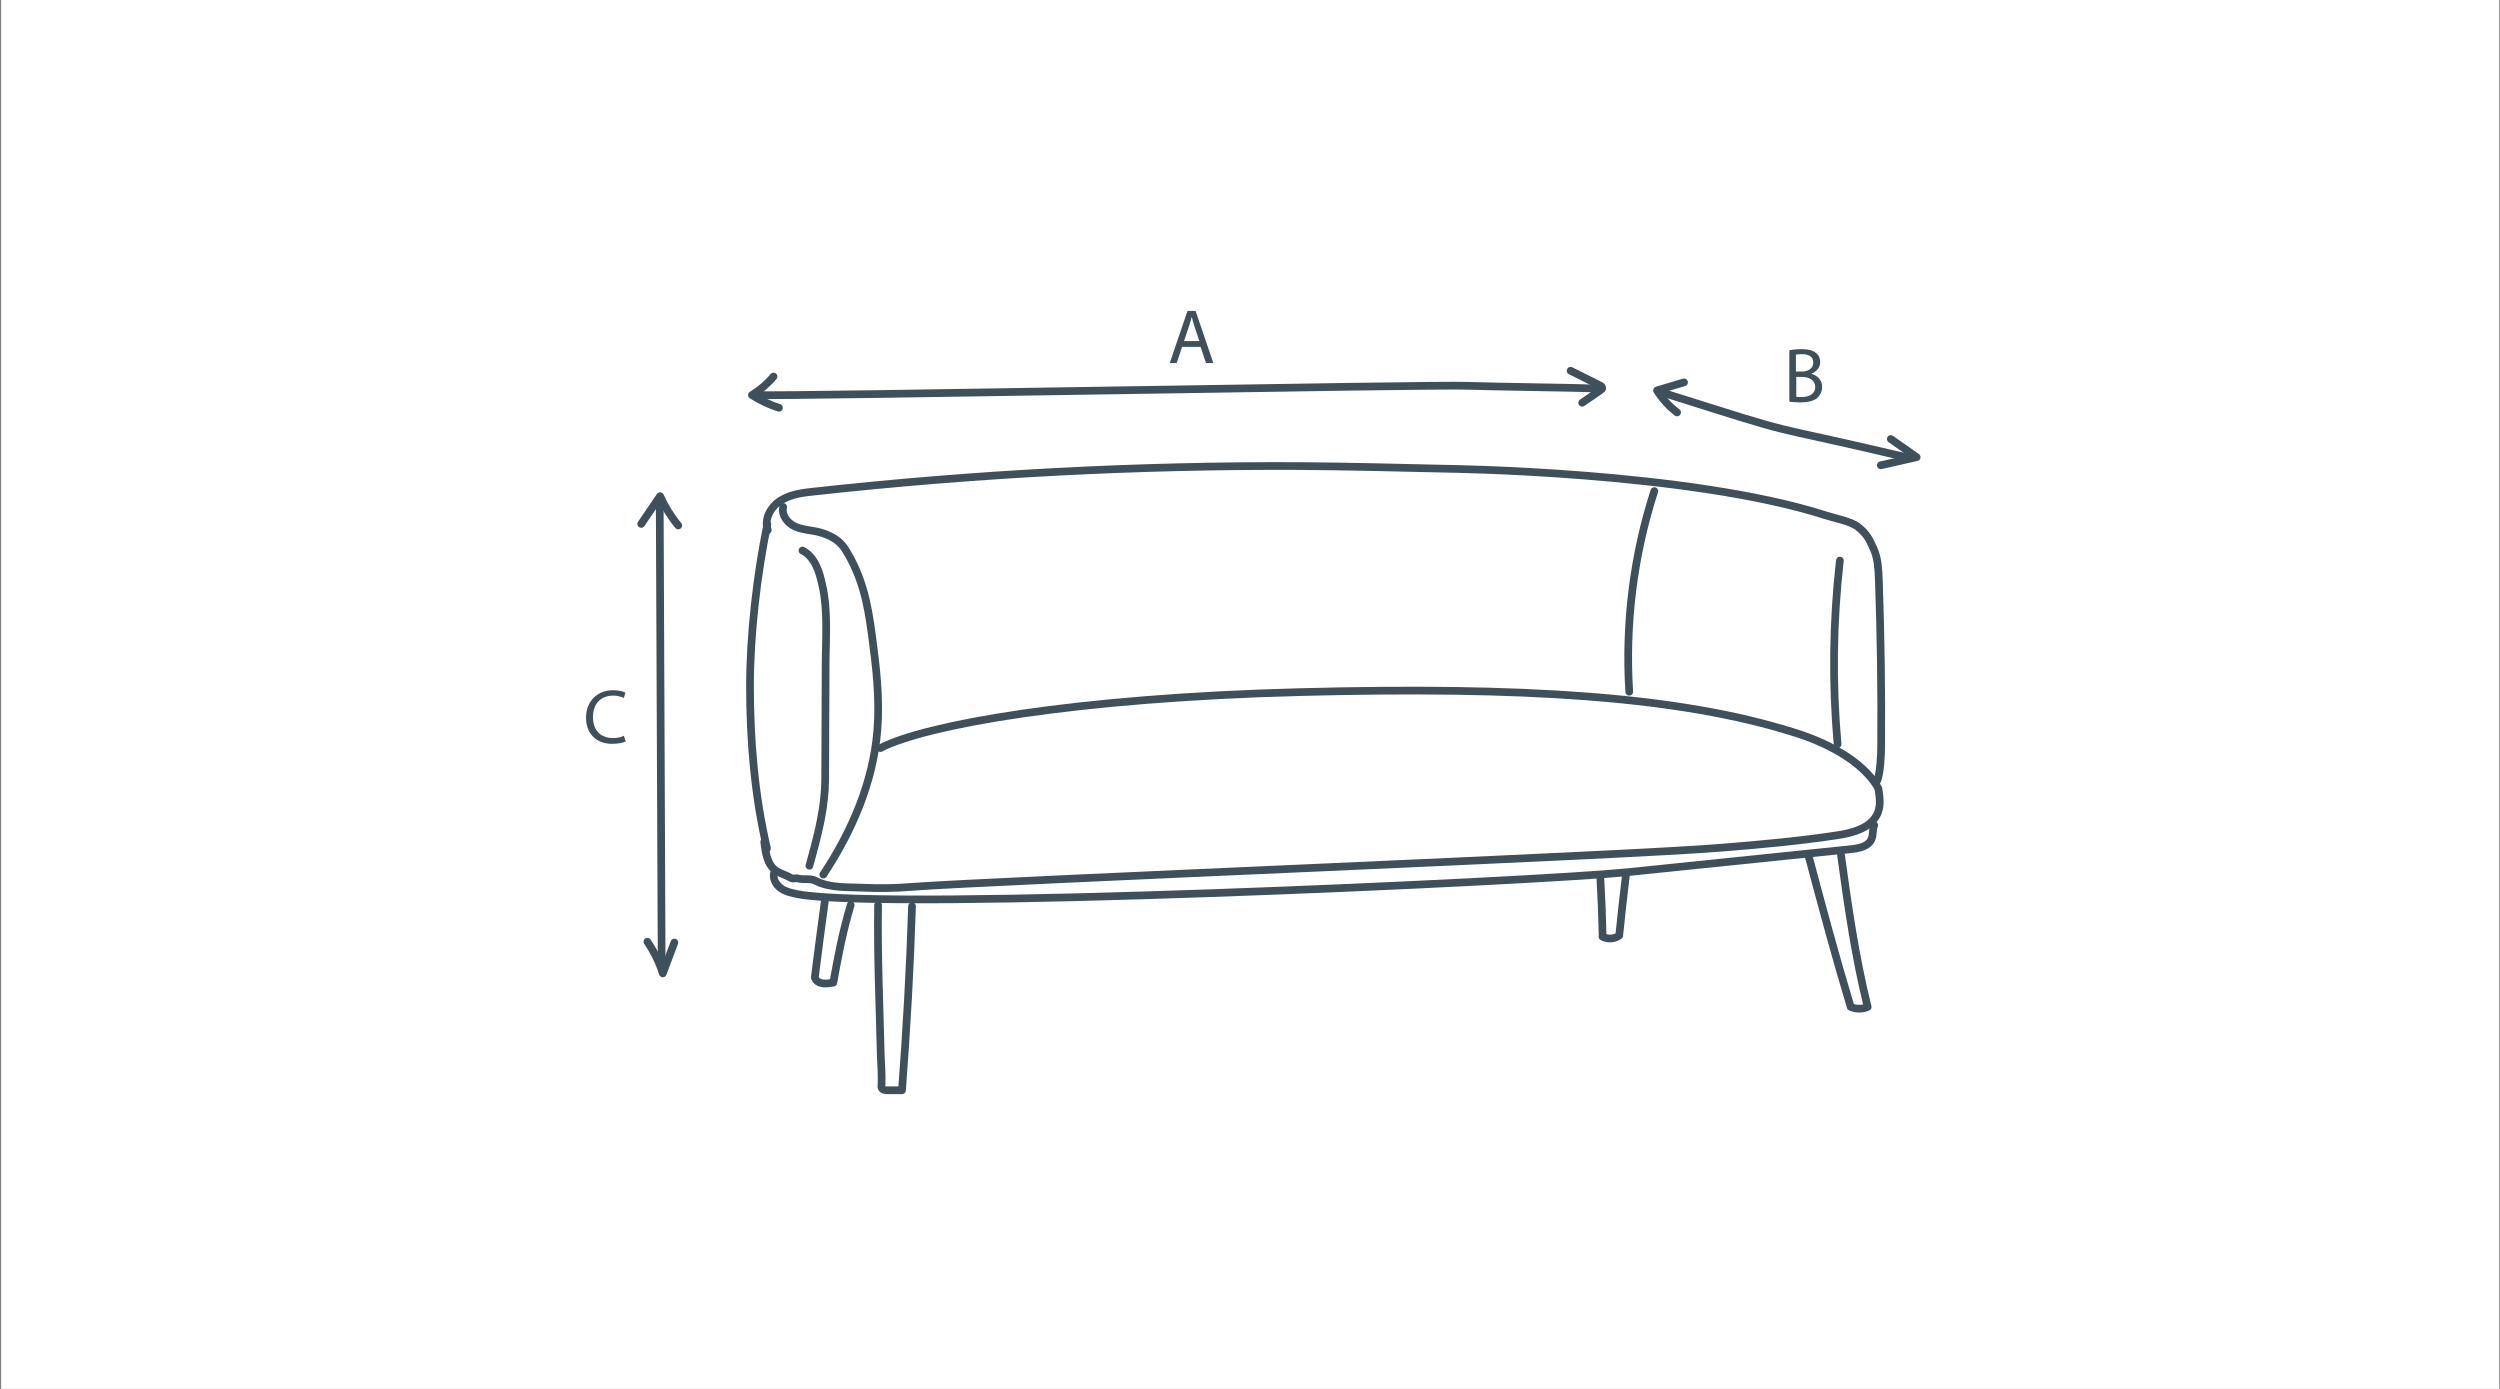 <?xml version="1.0" encoding="utf-8"?>
<!-- Generator: Adobe Illustrator 19.0.0, SVG Export Plug-In . SVG Version: 6.00 Build 0)  -->
<svg version="1.1" id="Layer_1" xmlns="http://www.w3.org/2000/svg" xmlns:xlink="http://www.w3.org/1999/xlink" x="0px" y="0px"
	 viewBox="18 217 648 360" style="enable-background:new 18 217 648 360;" xml:space="preserve">
<rect x="18" y="217" width="648" height="360" fill="#808080" stroke="none"/>
<style type="text/css">
	.st0{fill:#FFFFFF;}
	.st1{fill:#3E505C;}
	.st2{fill:none;stroke:#3E505C;stroke-width:2;stroke-linecap:round;stroke-linejoin:round;stroke-miterlimit:10;}
</style>
<rect x="18.3" y="216.6" class="st0" width="647.5" height="361.1"/>
<g>
	<g>
		<path class="st1" d="M324.4,306.9l-1.4,4.2h-1.8l4.6-13.5h2.1l4.6,13.5h-1.9l-1.4-4.2H324.4z M328.9,305.5l-1.3-3.9
			c-0.3-0.9-0.5-1.7-0.7-2.5h0c-0.2,0.8-0.4,1.6-0.7,2.4l-1.3,3.9H328.9z"/>
	</g>
	<g>
		<path class="st1" d="M481.8,307.8c0.8-0.2,2-0.3,3.2-0.3c1.7,0,2.9,0.3,3.7,1c0.7,0.5,1.1,1.3,1.1,2.4c0,1.3-0.9,2.4-2.3,3v0
			c1.3,0.3,2.8,1.4,2.8,3.4c0,1.2-0.5,2-1.1,2.7c-0.9,0.9-2.5,1.3-4.7,1.3c-1.2,0-2.1-0.1-2.7-0.2V307.8z M483.5,313.3h1.6
			c1.8,0,2.9-1,2.9-2.3c0-1.6-1.2-2.2-3-2.2c-0.8,0-1.3,0.1-1.5,0.1V313.3z M483.5,319.8c0.3,0.1,0.8,0.1,1.5,0.1
			c1.8,0,3.5-0.7,3.5-2.6c0-1.8-1.6-2.6-3.5-2.6h-1.4V319.8z"/>
	</g>
	<g>
		<path class="st1" d="M180.2,409.2c-0.6,0.3-1.9,0.6-3.6,0.6c-3.8,0-6.7-2.4-6.7-6.8c0-4.2,2.9-7.1,7-7.1c1.7,0,2.7,0.4,3.2,0.6
			l-0.4,1.4c-0.7-0.3-1.6-0.6-2.7-0.6c-3.2,0-5.3,2-5.3,5.6c0,3.3,1.9,5.4,5.2,5.4c1.1,0,2.1-0.2,2.8-0.6L180.2,409.2z"/>
	</g>
	<g>
		<path class="st2" d="M511.6,335.4c-40-9.4-23.7-4.3-62.9-16.7"/>
		<path class="st2" d="M508.1,330.8c2.2,1.6,4.5,3.1,6.7,4.7c-3.1,0.7-6.2,1.4-9.3,2.1"/>
		<path class="st2" d="M454.5,316.1c-2.3,0.7-4.7,1.4-7,2.1c1.4,2.2,3.1,4.1,5.2,5.7"/>
	</g>
	<g>
		<path class="st2" d="M189,347.6c0.2,35.4,0.3,83.4,0.5,118.8"/>
		<path class="st2" d="M184.2,352.8c1.6-2.4,3.3-4.8,4.9-7.2c1.2,2.7,2.8,5.3,4.7,7.6"/>
		<path class="st2" d="M185.8,461.1c1.7,2.5,3.1,5.3,4,8.2c1-2.7,2-5.3,3-8"/>
	</g>
	<g>
		<path class="st2" d="M432.1,317.7c-5.1-0.2-28.5-0.5-33.6-0.7c-9.8-0.4-174.8,2.8-184.6,2.4"/>
		<path class="st2" d="M425.1,313.1c2.5,1.3,5.1,2.5,7.6,3.8c0.3,0.1,0.6,0.4,0.6,0.7c0,0.2-0.2,0.3-0.4,0.5
			c-1.6,1.1-3.2,2.2-4.8,3.3"/>
		<path class="st2" d="M219.9,322.7c-2.5-0.8-4.8-1.9-7-3.3c2.1-1.3,4-2.9,5.6-4.8"/>
	</g>
	<g>
		<path class="st2" d="M216.1,435.2c0.3,2.8,0.8,6.1,3.2,7.6c1.6,0.9,2.2,0.9,3.8,1.8c0.6,0.3,1.1-0.1,1.7,0.1
			c1.5,0.4,3.3-0.1,4.6,0.6c3.7,2,8.9,1.6,12.6,1.8c3.7,0.2,8.3,0.1,12-0.2c22.7-1.7,187.8-8.2,210.5-10.2
			c9.9-0.8,19.9-1.7,29.7-3.2c4.2-0.6,9.1-2,10.6-6c0.7-1.9,0.4-4,0.1-6c0,0-3.6-8.9-21.7-14.6c-30-9.5-70.5-12-128.5-10.5
			s-97,8.5-108.5,14.5"/>
		<path class="st2" d="M216.9,352.9c-2.7,13-4.5,28.7-4.5,42c0,14.1,1.2,28.3,4.4,42"/>
		<path class="st2" d="M231.4,443.7c7.4-11.2,12.9-23.9,14-37.3c0.7-8.3-0.3-16.6-1.4-24.8c-1.1-8.3-2.5-15.1-6.9-22.2
			c-1.5-2.4-3.8-3.6-6.5-4.4c-2.1-0.6-4.5-0.6-6.5-1.5c-2-0.9-3.6-3-3.1-5.1"/>
		<path class="st2" d="M226,359.7c1.6,0.8,2.7,2.2,3.5,3.8c0.8,1.6,1.2,3.3,1.6,5c1.6,6.8,0.9,14.4,0.9,21.3
			c0,8.7-0.1,17.5-0.1,26.2c0,1.9,0,3.8-0.1,5.6c-0.4,6.7-2.2,13.3-4,19.8"/>
		<path class="st2" d="M216.6,353.2"/>
		<path class="st2" d="M503.8,430.9c-0.5,1.1-0.2,2.5-0.7,3.6c-0.8,1.9-3.3,2.4-5.3,2.6c-19.4,2-38.8,4-58.2,6
			c-23.8,2.4-191.2,10.1-214.7,5.7c-1.5-0.3-3.1-0.6-4.4-1.5s-2.2-2.4-1.9-3.9"/>
		<path class="st2" d="M254.4,451.9c-0.5,15.9-1.4,31.8-2.6,47.7c-1.3,0-2.5,0-3.8,0c-0.6,0-1.3-0.1-1.5-0.7c-0.1-0.3,0-0.7,0-1
			c0.1-2.1-0.1-5-0.2-7.2c-0.3-13.1-0.9-25.8-0.7-39.1"/>
		<path class="st2" d="M238.5,451.6c-2,6.6-3.3,13.3-4.5,20.1c-1.6,0.3-3.5,0.5-4.5-0.7"/>
		<path class="st2" d="M231.8,450.6c-0.9,6.6-1.8,13.2-2.6,19.8"/>
		<path class="st2" d="M439.4,444.2c-0.6,5.1-1.2,10.2-1.7,15.3c-1.2,0.9-3,1-4.3,0.3"/>
		<path class="st2" d="M432.8,444.4c0.3,5.1,0.5,10.2,0.6,15.3"/>
		<path class="st2" d="M495.2,438.7c1.8,13.2,3.7,26.4,6.9,39.3c-1.4,0.6-3,0.6-4.4,0c-3.9-12.9-7.4-26-10.9-39.1"/>
		<path class="st2" d="M446.8,344.3c-5.4,16.7-7.6,34.5-6.5,52"/>
		<path class="st2" d="M217,354.4c-1-2.9,0.8-6.1,3.4-7.7c2.6-1.6,5.7-2,8.7-2.3c41.8-4.6,83.8-6.8,125.9-6.6
			c12.6,0.1,25.3,0.4,37.9,0.7c0,0,63,0.7,98.4,12.1c2.1,0.7,6.4,1.5,8.2,2.9c2.4,1.9,3,3.2,4.2,5.9c1.1,2.5,1.2,5.3,1.3,8
			c0.5,14.8,0.7,28,0.6,42.9c0,2-0.2,7.4-1.1,9.2"/>
	</g>
	<path class="st2" d="M494.9,362.3c-1.8,15.8-2,31.7-0.6,47.6"/>
</g>
</svg>
